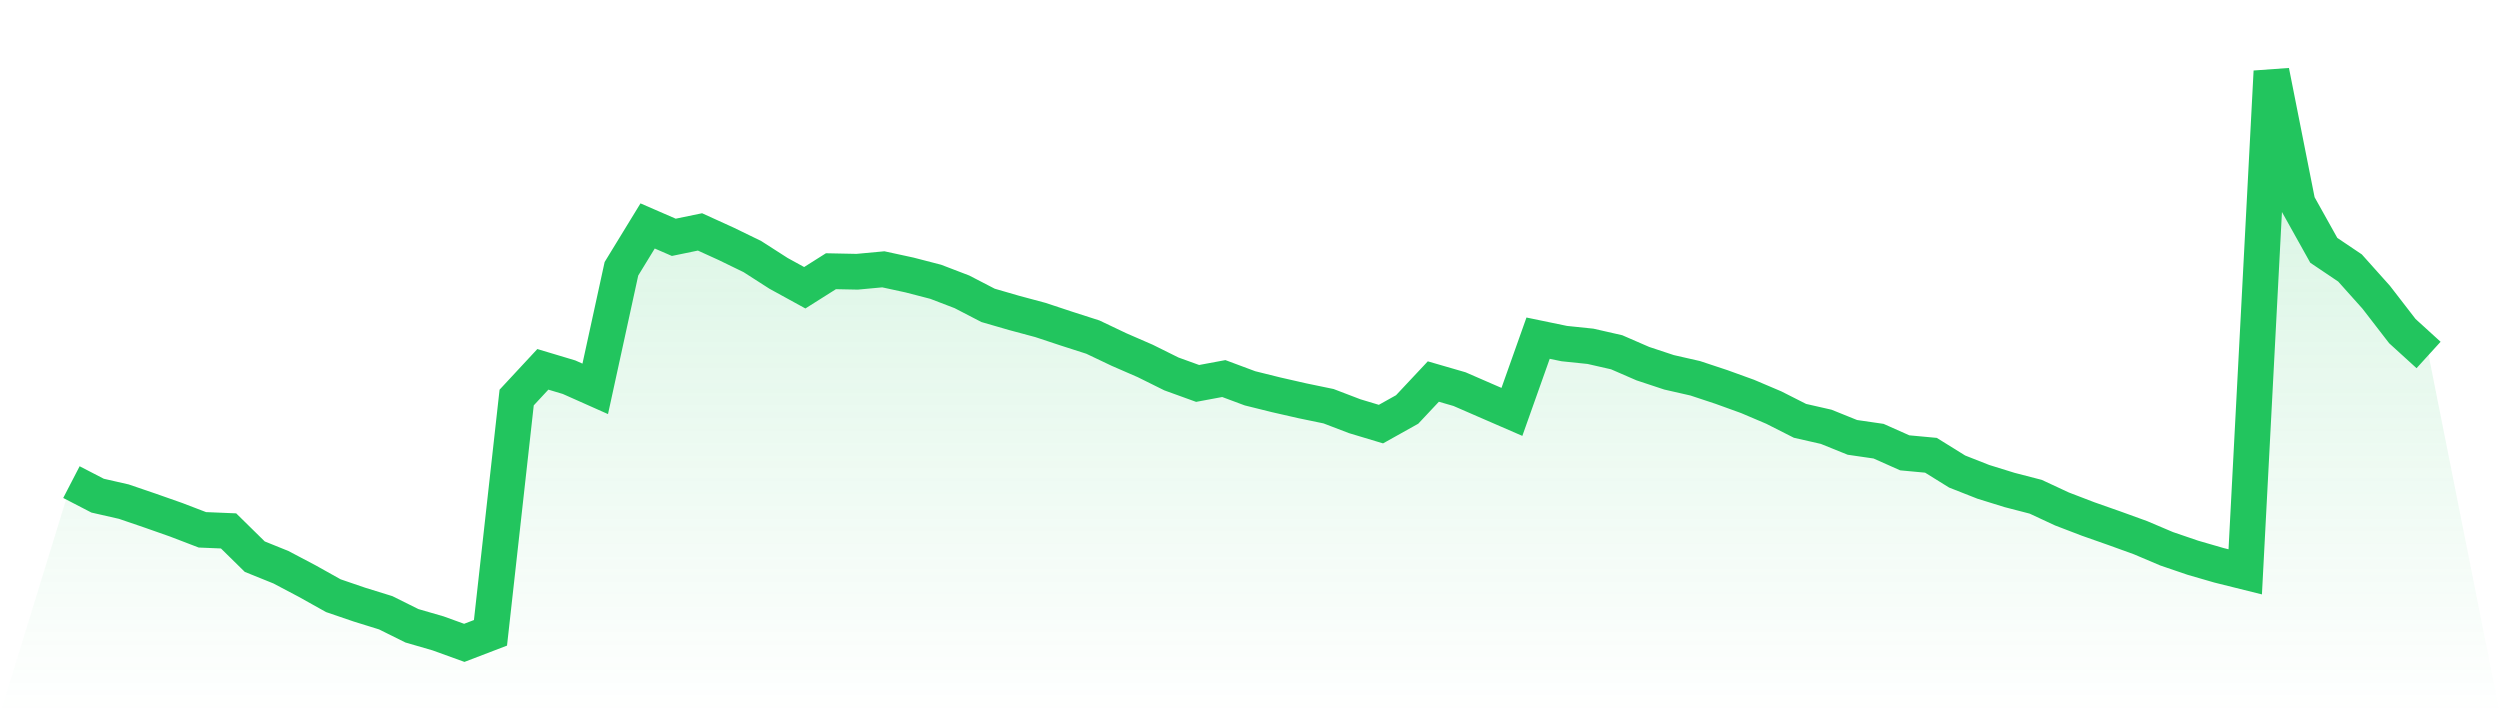 <svg viewBox="0 0 140 40" xmlns="http://www.w3.org/2000/svg">
<defs>
<linearGradient id="gradient" x1="0" x2="0" y1="0" y2="1">
<stop offset="0%" stop-color="#22c55e" stop-opacity="0.2"/>
<stop offset="100%" stop-color="#22c55e" stop-opacity="0"/>
</linearGradient>
</defs>
<path d="M4,26.998 L4,26.998 L5.467,27.757 L6.933,28.091 L8.4,28.592 L9.867,29.108 L11.333,29.67 L12.8,29.731 L14.267,31.173 L15.733,31.765 L17.2,32.539 L18.667,33.359 L20.133,33.86 L21.6,34.315 L23.067,35.044 L24.533,35.469 L26,36 L27.467,35.438 L28.933,22.262 L30.4,20.683 L31.867,21.123 L33.333,21.776 L34.8,15.051 L36.267,12.653 L37.733,13.29 L39.2,12.987 L40.667,13.655 L42.133,14.368 L43.6,15.309 L45.067,16.114 L46.533,15.188 L48,15.218 L49.467,15.082 L50.933,15.4 L52.4,15.78 L53.867,16.342 L55.333,17.101 L56.8,17.526 L58.267,17.92 L59.733,18.406 L61.2,18.877 L62.667,19.575 L64.133,20.213 L65.6,20.941 L67.067,21.472 L68.533,21.199 L70,21.746 L71.467,22.11 L72.933,22.444 L74.4,22.748 L75.867,23.309 L77.333,23.75 L78.8,22.93 L80.267,21.366 L81.733,21.791 L83.2,22.429 L84.667,23.066 L86.133,18.937 L87.6,19.241 L89.067,19.393 L90.533,19.727 L92,20.364 L93.467,20.85 L94.933,21.184 L96.4,21.67 L97.867,22.201 L99.333,22.824 L100.8,23.567 L102.267,23.901 L103.733,24.493 L105.2,24.706 L106.667,25.359 L108.133,25.495 L109.6,26.406 L111.067,26.983 L112.533,27.438 L114,27.818 L115.467,28.501 L116.933,29.063 L118.4,29.579 L119.867,30.11 L121.333,30.732 L122.8,31.233 L124.267,31.658 L125.733,32.023 L127.2,4 L128.667,11.393 L130.133,14.019 L131.6,15.006 L133.067,16.645 L134.533,18.543 L136,19.879 L140,40 L0,40 z" fill="url(#gradient)"/>
<path d="M4,26.998 L4,26.998 L5.467,27.757 L6.933,28.091 L8.4,28.592 L9.867,29.108 L11.333,29.67 L12.8,29.731 L14.267,31.173 L15.733,31.765 L17.2,32.539 L18.667,33.359 L20.133,33.86 L21.6,34.315 L23.067,35.044 L24.533,35.469 L26,36 L27.467,35.438 L28.933,22.262 L30.4,20.683 L31.867,21.123 L33.333,21.776 L34.8,15.051 L36.267,12.653 L37.733,13.29 L39.2,12.987 L40.667,13.655 L42.133,14.368 L43.6,15.309 L45.067,16.114 L46.533,15.188 L48,15.218 L49.467,15.082 L50.933,15.4 L52.4,15.78 L53.867,16.342 L55.333,17.101 L56.8,17.526 L58.267,17.92 L59.733,18.406 L61.2,18.877 L62.667,19.575 L64.133,20.213 L65.6,20.941 L67.067,21.472 L68.533,21.199 L70,21.746 L71.467,22.11 L72.933,22.444 L74.4,22.748 L75.867,23.309 L77.333,23.75 L78.8,22.93 L80.267,21.366 L81.733,21.791 L83.2,22.429 L84.667,23.066 L86.133,18.937 L87.6,19.241 L89.067,19.393 L90.533,19.727 L92,20.364 L93.467,20.85 L94.933,21.184 L96.4,21.67 L97.867,22.201 L99.333,22.824 L100.8,23.567 L102.267,23.901 L103.733,24.493 L105.2,24.706 L106.667,25.359 L108.133,25.495 L109.6,26.406 L111.067,26.983 L112.533,27.438 L114,27.818 L115.467,28.501 L116.933,29.063 L118.4,29.579 L119.867,30.11 L121.333,30.732 L122.8,31.233 L124.267,31.658 L125.733,32.023 L127.2,4 L128.667,11.393 L130.133,14.019 L131.6,15.006 L133.067,16.645 L134.533,18.543 L136,19.879" fill="none" stroke="#22c55e" stroke-width="2"/>
</svg>